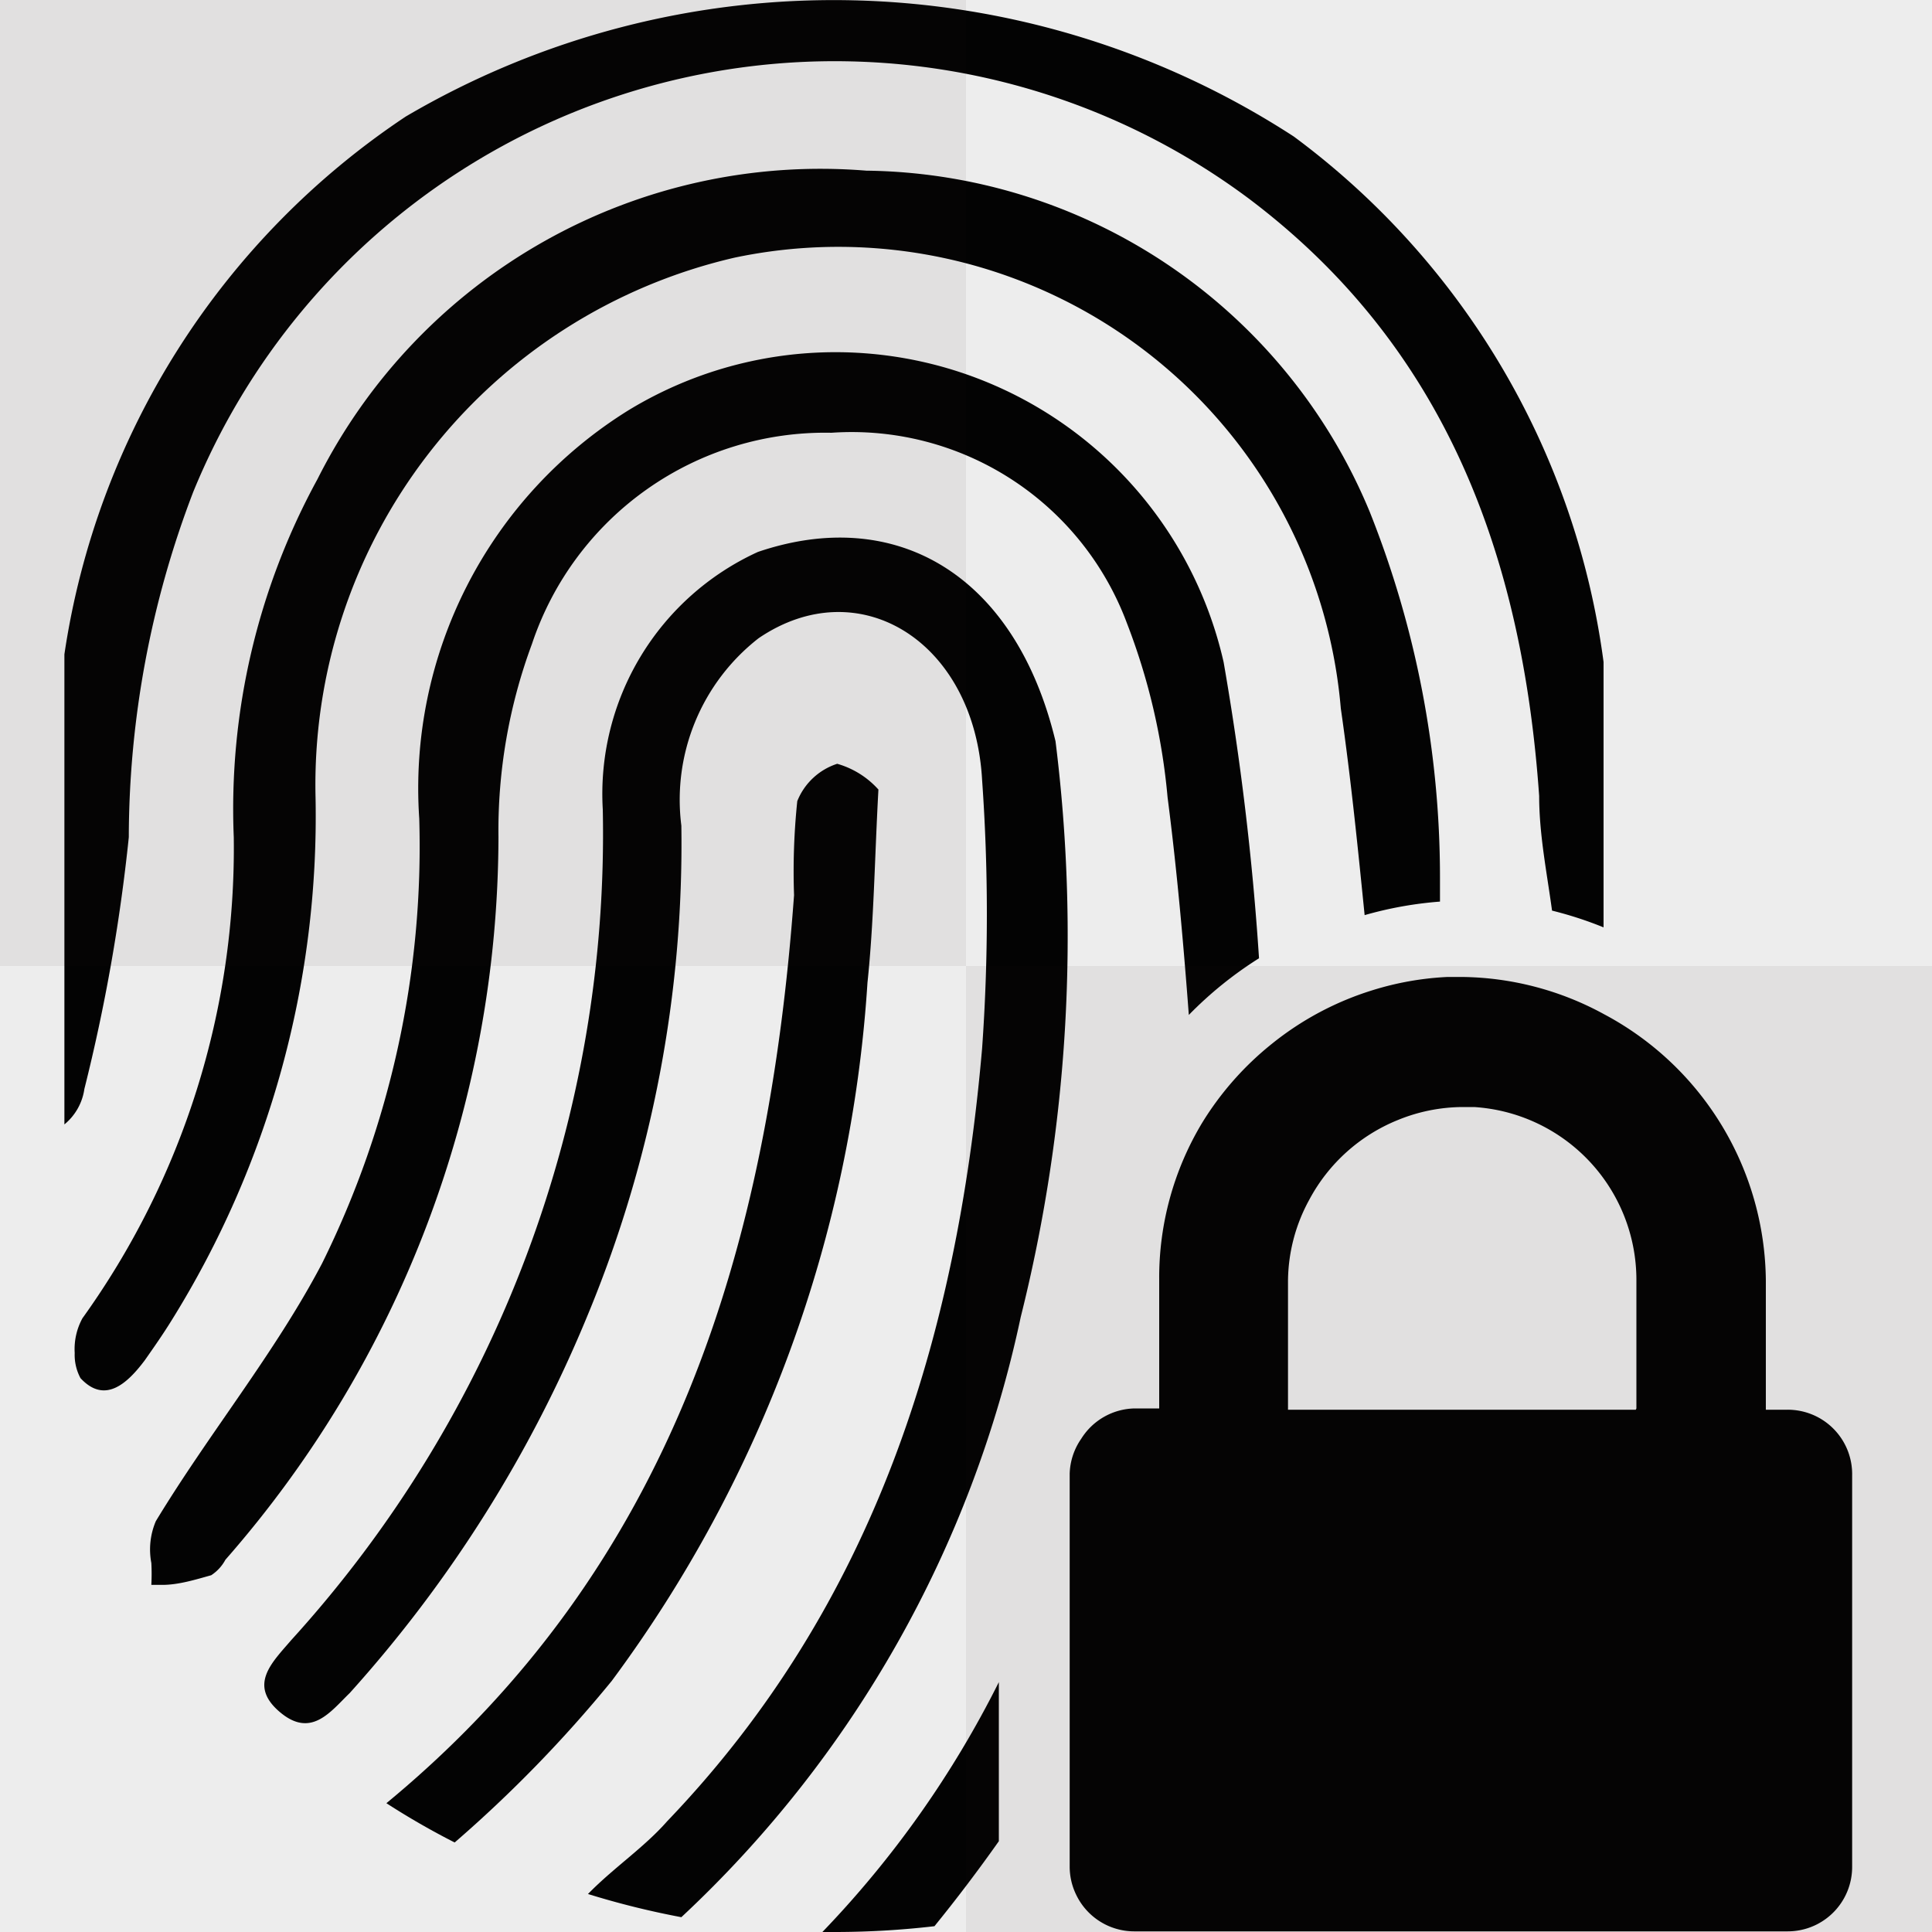 <svg id="Layer_1" data-name="Layer 1" xmlns="http://www.w3.org/2000/svg" viewBox="0 0 30 30"><title>Nav_Icon_30x30</title><path d="M4.9,12.39A8.4,8.4,0,0,1,11.41,4,7.83,7.83,0,0,1,20.82,11c0.16,1.11.27,2.22,0.37,3.21A5.86,5.86,0,0,1,22.36,14c0-.13,0-0.26,0-0.39a15.33,15.33,0,0,0-1.09-5.66,8.57,8.57,0,0,0-7.82-5.3A8.74,8.74,0,0,0,4.93,7.44,10.67,10.67,0,0,0,3.63,13a12.51,12.51,0,0,1-2.35,7.47,1,1,0,0,0-.12.54,0.76,0.76,0,0,0,.09.39,0.39,0.39,0,0,0,0,0c0.38,0.41.73,0.08,1-.28,0.14-.2.28-0.4,0.41-0.61A14.81,14.81,0,0,0,4.9,12.39Z" style="fill:#010101"/><path d="M2,13A15.05,15.05,0,0,1,3,7.64,10.76,10.76,0,0,1,19.4,3.09c3.06,2.31,4.24,5.56,4.5,9.27,0,0.6.12,1.19,0.2,1.78a5.85,5.85,0,0,1,.8.26V10.73h0s0,0,0-.07,0-.26,0-0.38a12.13,12.13,0,0,0-4.81-8.16A13.11,13.11,0,0,0,6.3,1.81,12.18,12.18,0,0,0,1,10.16c0,0.17,0,.33,0,0.5s0,0,0,.07H1v6.73a0.87,0.87,0,0,0,.31-0.55A27.79,27.79,0,0,0,2,13Z" style="fill:#010101"/><path d="M8.26,10a4.8,4.8,0,0,1,4.65-3.28A4.56,4.56,0,0,1,17.5,9.68a9.93,9.93,0,0,1,.63,2.7c0.15,1.16.25,2.32,0.33,3.38a5.93,5.93,0,0,1,1.09-.88A43.09,43.09,0,0,0,19,10.28,6.18,6.18,0,0,0,9.76,6.37a6.91,6.91,0,0,0-3.25,6.34A14.59,14.59,0,0,1,5,19.62c-0.73,1.39-1.75,2.63-2.58,4a1.12,1.12,0,0,0-.07.65,3.2,3.2,0,0,1,0,.34l0.17,0c0.25,0,.51-0.08.76-0.15a0.66,0.66,0,0,0,.22-0.24A17.06,17.06,0,0,0,7.74,13,8.33,8.33,0,0,1,8.26,10Z" style="fill:#010101"/><path d="M11.77,8.57a4.13,4.13,0,0,0-2.41,4,18.6,18.6,0,0,1-4.84,12.9c-0.29.34-.67,0.69-0.18,1.11s0.79,0,1.09-.29a20.3,20.3,0,0,0,3.7-5.88,19.1,19.1,0,0,0,1.45-7.59,3.18,3.18,0,0,1,1.2-2.91c1.56-1.06,3.35.05,3.47,2.2a29.44,29.44,0,0,1,0,4.17c-0.39,4.49-1.67,8.64-4.89,12C10,28.69,9.53,29,9.13,29.41a13,13,0,0,0,1.45.36,17.79,17.79,0,0,0,5.27-9.32,24.34,24.34,0,0,0,.54-8.94C15.77,8.93,13.92,7.84,11.77,8.57Z" style="fill:#010101"/><path d="M13,30a13.44,13.44,0,0,0,1.51-.09q0.52-.64,1-1.32V26.12A15.76,15.76,0,0,1,12.77,30H13Z" style="fill:#010101"/><path d="M13.47,15.26c0.1-.95.11-1.9,0.17-3A1.36,1.36,0,0,0,13,11.86a1,1,0,0,0-.62.58,10.54,10.54,0,0,0-.05,1.46C11.93,19.36,10.46,24.32,6,28H6q0.51,0.33,1.06.61A20.29,20.29,0,0,0,9.5,26.1,20.37,20.37,0,0,0,13.47,15.26Z" style="fill:#010101"/><path d="M27.76,21.89H27.42v-2a4.73,4.73,0,0,0-2.51-4.14,4.7,4.7,0,0,0-2.22-.58l-0.21,0a4.64,4.64,0,0,0-1.18.21,4.7,4.7,0,0,0-1.54.82,4.76,4.76,0,0,0-1.09,1.23A4.66,4.66,0,0,0,18,19.87v2H17.62a1,1,0,0,0-.83.47,1,1,0,0,0-.18.54V29a1,1,0,0,0,.1.42l0,0h0a1,1,0,0,0,.9.57H27.76a1,1,0,0,0,1-1V22.91A1,1,0,0,0,27.76,21.89Zm-2.36,0H20v-2a2.66,2.66,0,0,1,.33-1.26,2.71,2.71,0,0,1,1.38-1.24,2.68,2.68,0,0,1,1-.2l0.18,0a2.69,2.69,0,0,1,2.52,2.68v2Z" style="fill:#010101"/><rect width="30" height="30" style="fill:#231f20;opacity:0.08"/><rect width="15" height="15" style="fill:#231f20;opacity:0.06"/><rect x="15" y="15" width="15" height="15" style="fill:#231f20;opacity:0.06"/></svg>